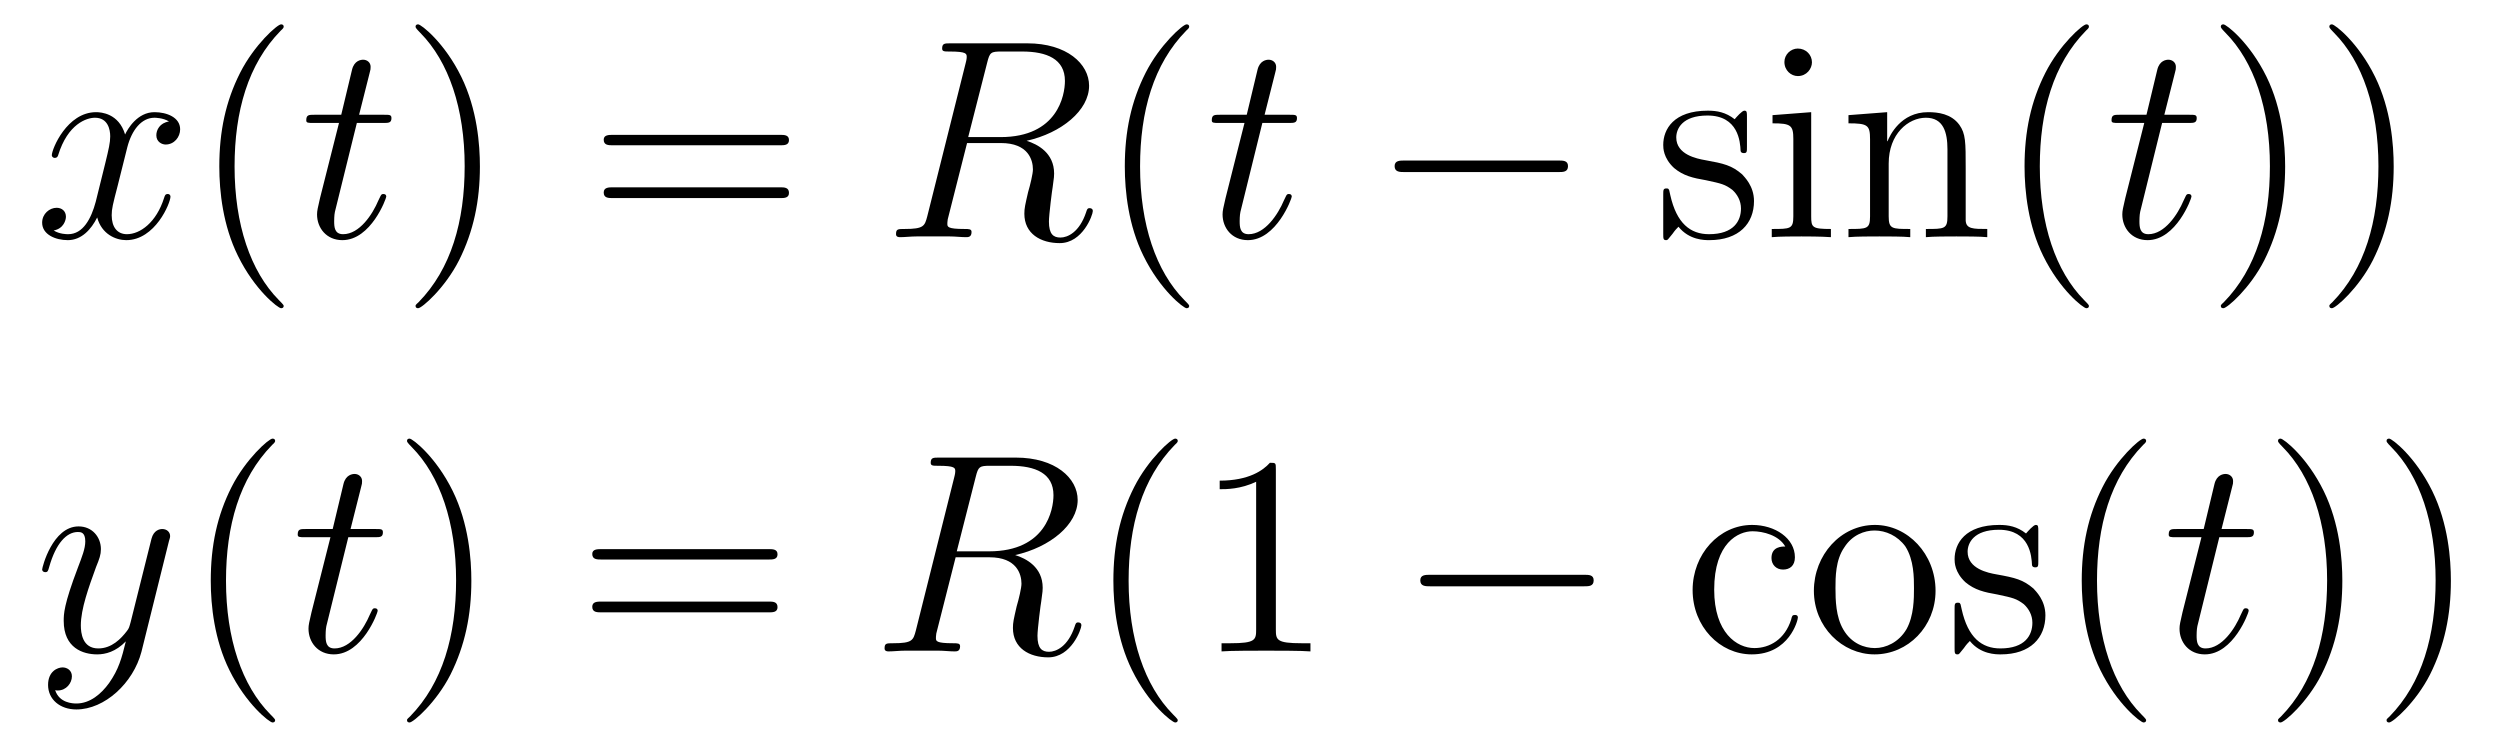 <?xml version='1.0'?>
<!-- This file was generated by dvisvgm 1.9.2 -->
<svg height='31pt' version='1.1' viewBox='0 -31 105 31' width='105pt' xmlns='http://www.w3.org/2000/svg' xmlns:xlink='http://www.w3.org/1999/xlink'>
<g id='page1'>
<g transform='matrix(1 0 0 1 -129 635)'>
<path d='M136.098 -660.898C135.707 -660.836 135.566 -660.539 135.566 -660.32C135.566 -660.039 135.801 -659.93 135.957 -659.93C136.316 -659.93 136.566 -660.242 136.566 -660.57C136.566 -661.07 136.004 -661.289 135.488 -661.289C134.769 -661.289 134.363 -660.586 134.254 -660.352C133.988 -661.242 133.238 -661.289 133.035 -661.289C131.816 -661.289 131.176 -659.742 131.176 -659.477C131.176 -659.43 131.223 -659.367 131.301 -659.367C131.394 -659.367 131.426 -659.43 131.441 -659.477C131.848 -660.805 132.645 -661.055 132.988 -661.055C133.535 -661.055 133.629 -660.555 133.629 -660.273C133.629 -660.008 133.566 -659.742 133.426 -659.164L133.02 -657.523C132.832 -656.82 132.488 -656.164 131.863 -656.164C131.801 -656.164 131.504 -656.164 131.254 -656.32C131.676 -656.398 131.769 -656.758 131.769 -656.898C131.769 -657.133 131.598 -657.273 131.379 -657.273C131.082 -657.273 130.77 -657.023 130.77 -656.648C130.77 -656.148 131.332 -655.914 131.848 -655.914C132.426 -655.914 132.832 -656.367 133.082 -656.867C133.269 -656.164 133.863 -655.914 134.301 -655.914C135.519 -655.914 136.16 -657.477 136.16 -657.742C136.16 -657.805 136.113 -657.852 136.051 -657.852C135.941 -657.852 135.926 -657.789 135.894 -657.695C135.566 -656.648 134.879 -656.164 134.332 -656.164C133.926 -656.164 133.691 -656.461 133.691 -656.961C133.691 -657.227 133.738 -657.414 133.941 -658.195L134.348 -659.82C134.535 -660.539 134.941 -661.055 135.488 -661.055C135.504 -661.055 135.848 -661.055 136.098 -660.898ZM137.039 -656.039' fill-rule='evenodd'/>
<path d='M140.914 -653.148C140.914 -653.18 140.914 -653.195 140.711 -653.398C139.523 -654.602 138.852 -656.57 138.852 -659.008C138.852 -661.32 139.414 -663.305 140.789 -664.711C140.914 -664.82 140.914 -664.852 140.914 -664.883C140.914 -664.961 140.852 -664.977 140.805 -664.977C140.648 -664.977 139.68 -664.117 139.086 -662.945C138.477 -661.742 138.211 -660.477 138.211 -659.008C138.211 -657.945 138.367 -656.523 138.992 -655.258C139.695 -653.82 140.68 -653.055 140.805 -653.055C140.852 -653.055 140.914 -653.07 140.914 -653.148ZM141.598 -656.039' fill-rule='evenodd'/>
<path d='M143.988 -660.836H145.098C145.316 -660.836 145.441 -660.836 145.441 -661.039C145.441 -661.18 145.363 -661.18 145.129 -661.18H144.082L144.519 -662.914C144.566 -663.086 144.566 -663.102 144.566 -663.195C144.566 -663.383 144.41 -663.492 144.254 -663.492C144.16 -663.492 143.879 -663.461 143.785 -663.07L143.332 -661.18H142.207C141.973 -661.18 141.863 -661.18 141.863 -660.945C141.863 -660.836 141.941 -660.836 142.176 -660.836H143.238L142.441 -657.68C142.348 -657.273 142.316 -657.148 142.316 -656.992C142.316 -656.43 142.707 -655.914 143.379 -655.914C144.582 -655.914 145.223 -657.664 145.223 -657.742S145.176 -657.852 145.098 -657.852C145.082 -657.852 145.035 -657.852 145.004 -657.805C144.988 -657.789 144.988 -657.773 144.894 -657.586C144.645 -656.992 144.098 -656.164 143.41 -656.164C143.051 -656.164 143.035 -656.461 143.035 -656.711C143.035 -656.727 143.035 -656.961 143.066 -657.102L143.988 -660.836ZM145.797 -656.039' fill-rule='evenodd'/>
<path d='M149.156 -659.008C149.156 -659.914 149.047 -661.398 148.375 -662.773C147.672 -664.211 146.688 -664.977 146.562 -664.977C146.516 -664.977 146.453 -664.961 146.453 -664.883C146.453 -664.852 146.453 -664.82 146.656 -664.617C147.844 -663.414 148.516 -661.445 148.516 -659.023C148.516 -656.711 147.953 -654.711 146.578 -653.305C146.453 -653.195 146.453 -653.18 146.453 -653.148C146.453 -653.07 146.516 -653.055 146.562 -653.055C146.719 -653.055 147.687 -653.898 148.281 -655.07C148.891 -656.289 149.156 -657.57 149.156 -659.008ZM150.355 -656.039' fill-rule='evenodd'/>
<path d='M161.762 -659.898C161.934 -659.898 162.137 -659.898 162.137 -660.117C162.137 -660.336 161.934 -660.336 161.762 -660.336H154.746C154.574 -660.336 154.356 -660.336 154.356 -660.133C154.356 -659.898 154.559 -659.898 154.746 -659.898H161.762ZM161.762 -657.68C161.934 -657.68 162.137 -657.68 162.137 -657.898C162.137 -658.133 161.934 -658.133 161.762 -658.133H154.746C154.574 -658.133 154.356 -658.133 154.356 -657.914C154.356 -657.68 154.559 -657.68 154.746 -657.68H161.762ZM162.832 -656.039' fill-rule='evenodd'/>
<path d='M170.461 -663.367C170.57 -663.805 170.617 -663.836 171.07 -663.836H171.93C172.961 -663.836 173.727 -663.523 173.727 -662.602C173.727 -661.992 173.414 -660.242 171.023 -660.242H169.664L170.461 -663.367ZM172.117 -660.086C173.586 -660.414 174.742 -661.367 174.742 -662.398C174.742 -663.32 173.805 -664.18 172.148 -664.18H168.914C168.68 -664.18 168.57 -664.18 168.57 -663.961C168.57 -663.836 168.664 -663.836 168.883 -663.836C169.602 -663.836 169.602 -663.742 169.602 -663.602C169.602 -663.586 169.602 -663.508 169.555 -663.336L167.945 -656.914C167.836 -656.508 167.805 -656.383 166.992 -656.383C166.711 -656.383 166.633 -656.383 166.633 -656.164C166.633 -656.039 166.758 -656.039 166.805 -656.039C167.008 -656.039 167.258 -656.07 167.492 -656.07H168.898C169.117 -656.07 169.367 -656.039 169.57 -656.039C169.664 -656.039 169.805 -656.039 169.805 -656.258C169.805 -656.383 169.695 -656.383 169.508 -656.383C168.789 -656.383 168.789 -656.477 168.789 -656.602C168.789 -656.617 168.789 -656.695 168.805 -656.789L169.617 -659.992H171.039C172.18 -659.992 172.383 -659.289 172.383 -658.883C172.383 -658.711 172.273 -658.242 172.18 -657.93C172.055 -657.383 172.023 -657.258 172.023 -657.023C172.023 -656.18 172.711 -655.789 173.508 -655.789C174.477 -655.789 174.898 -656.977 174.898 -657.133C174.898 -657.227 174.836 -657.258 174.758 -657.258C174.664 -657.258 174.648 -657.18 174.617 -657.086C174.336 -656.242 173.836 -656.023 173.539 -656.023C173.242 -656.023 173.055 -656.164 173.055 -656.695C173.055 -656.977 173.195 -658.07 173.211 -658.133C173.273 -658.57 173.273 -658.617 173.273 -658.711C173.273 -659.586 172.57 -659.945 172.117 -660.086ZM174.949 -656.039' fill-rule='evenodd'/>
<path d='M178.945 -653.148C178.945 -653.18 178.945 -653.195 178.742 -653.398C177.555 -654.602 176.883 -656.57 176.883 -659.008C176.883 -661.32 177.445 -663.305 178.82 -664.711C178.945 -664.82 178.945 -664.852 178.945 -664.883C178.945 -664.961 178.883 -664.977 178.836 -664.977C178.68 -664.977 177.711 -664.117 177.117 -662.945C176.508 -661.742 176.242 -660.477 176.242 -659.008C176.242 -657.945 176.398 -656.523 177.023 -655.258C177.727 -653.82 178.711 -653.055 178.836 -653.055C178.883 -653.055 178.945 -653.07 178.945 -653.148ZM179.629 -656.039' fill-rule='evenodd'/>
<path d='M182.019 -660.836H183.129C183.348 -660.836 183.473 -660.836 183.473 -661.039C183.473 -661.18 183.395 -661.18 183.16 -661.18H182.113L182.551 -662.914C182.598 -663.086 182.598 -663.102 182.598 -663.195C182.598 -663.383 182.441 -663.492 182.285 -663.492C182.191 -663.492 181.91 -663.461 181.816 -663.07L181.363 -661.18H180.238C180.004 -661.18 179.895 -661.18 179.895 -660.945C179.895 -660.836 179.973 -660.836 180.207 -660.836H181.269L180.473 -657.68C180.379 -657.273 180.348 -657.148 180.348 -656.992C180.348 -656.43 180.738 -655.914 181.41 -655.914C182.613 -655.914 183.254 -657.664 183.254 -657.742S183.207 -657.852 183.129 -657.852C183.113 -657.852 183.066 -657.852 183.035 -657.805C183.02 -657.789 183.02 -657.773 182.926 -657.586C182.676 -656.992 182.129 -656.164 181.441 -656.164C181.082 -656.164 181.066 -656.461 181.066 -656.711C181.066 -656.727 181.066 -656.961 181.098 -657.102L182.019 -660.836ZM183.828 -656.039' fill-rule='evenodd'/>
<path d='M194.449 -658.773C194.652 -658.773 194.856 -658.773 194.856 -659.023C194.856 -659.258 194.652 -659.258 194.449 -659.258H187.996C187.793 -659.258 187.574 -659.258 187.574 -659.023C187.574 -658.773 187.793 -658.773 187.996 -658.773H194.449ZM195.828 -656.039' fill-rule='evenodd'/>
<path d='M202.372 -661.086C202.372 -661.289 202.372 -661.352 202.261 -661.352C202.168 -661.352 201.934 -661.086 201.856 -660.992C201.48 -661.289 201.106 -661.352 200.73 -661.352C199.292 -661.352 198.856 -660.57 198.856 -659.914C198.856 -659.789 198.856 -659.367 199.309 -658.945C199.699 -658.617 200.106 -658.523 200.652 -658.43C201.308 -658.289 201.449 -658.258 201.762 -658.023C201.965 -657.836 202.121 -657.57 202.121 -657.242C202.121 -656.727 201.824 -656.164 200.777 -656.164C199.996 -656.164 199.418 -656.617 199.152 -657.805C199.105 -658.023 199.105 -658.023 199.09 -658.039C199.074 -658.086 199.027 -658.086 198.996 -658.086C198.856 -658.086 198.856 -658.023 198.856 -657.82V-656.195C198.856 -655.977 198.856 -655.914 198.98 -655.914C199.043 -655.914 199.043 -655.93 199.246 -656.18C199.309 -656.258 199.309 -656.289 199.496 -656.477C199.949 -655.914 200.59 -655.914 200.792 -655.914C202.043 -655.914 202.668 -656.617 202.668 -657.555C202.668 -658.195 202.261 -658.57 202.168 -658.68C201.731 -659.055 201.402 -659.133 200.621 -659.273C200.262 -659.336 199.403 -659.508 199.403 -660.227C199.403 -660.586 199.652 -661.148 200.714 -661.148C202.012 -661.148 202.09 -660.039 202.105 -659.664C202.121 -659.57 202.214 -659.57 202.246 -659.57C202.372 -659.57 202.372 -659.633 202.372 -659.836V-661.086ZM205.102 -663.383C205.102 -663.695 204.852 -663.961 204.508 -663.961C204.211 -663.961 203.945 -663.711 203.945 -663.398C203.945 -663.039 204.227 -662.805 204.508 -662.805C204.883 -662.805 205.102 -663.117 205.102 -663.383ZM203.446 -661.164V-660.82C204.211 -660.82 204.32 -660.742 204.32 -660.164V-656.914C204.32 -656.383 204.196 -656.383 203.414 -656.383V-656.039C203.758 -656.07 204.32 -656.07 204.664 -656.07C204.805 -656.07 205.492 -656.07 205.898 -656.039V-656.383C205.117 -656.383 205.07 -656.445 205.07 -656.914V-661.289L203.446 -661.164ZM211.559 -658.93C211.559 -660.039 211.559 -660.383 211.292 -660.758C210.949 -661.227 210.386 -661.289 209.981 -661.289C208.824 -661.289 208.372 -660.305 208.277 -660.07H208.261V-661.289L206.636 -661.164V-660.82C207.449 -660.82 207.542 -660.742 207.542 -660.148V-656.914C207.542 -656.383 207.418 -656.383 206.636 -656.383V-656.039C206.95 -656.07 207.59 -656.07 207.934 -656.07C208.277 -656.07 208.918 -656.07 209.231 -656.039V-656.383C208.465 -656.383 208.325 -656.383 208.325 -656.914V-659.133C208.325 -660.383 209.153 -661.055 209.887 -661.055C210.622 -661.055 210.793 -660.445 210.793 -659.727V-656.914C210.793 -656.383 210.668 -656.383 209.887 -656.383V-656.039C210.199 -656.07 210.84 -656.07 211.168 -656.07C211.512 -656.07 212.168 -656.07 212.465 -656.039V-656.383C211.871 -656.383 211.574 -656.383 211.559 -656.742V-658.93ZM212.738 -656.039' fill-rule='evenodd'/>
<path d='M216.734 -653.148C216.734 -653.18 216.734 -653.195 216.532 -653.398C215.344 -654.602 214.672 -656.57 214.672 -659.008C214.672 -661.32 215.234 -663.305 216.61 -664.711C216.734 -664.82 216.734 -664.852 216.734 -664.883C216.734 -664.961 216.672 -664.977 216.625 -664.977C216.469 -664.977 215.5 -664.117 214.907 -662.945C214.297 -661.742 214.031 -660.477 214.031 -659.008C214.031 -657.945 214.188 -656.523 214.812 -655.258C215.515 -653.82 216.5 -653.055 216.625 -653.055C216.672 -653.055 216.734 -653.07 216.734 -653.148ZM217.418 -656.039' fill-rule='evenodd'/>
<path d='M219.809 -660.836H220.918C221.137 -660.836 221.262 -660.836 221.262 -661.039C221.262 -661.18 221.184 -661.18 220.949 -661.18H219.902L220.34 -662.914C220.387 -663.086 220.387 -663.102 220.387 -663.195C220.387 -663.383 220.23 -663.492 220.074 -663.492C219.98 -663.492 219.7 -663.461 219.606 -663.07L219.152 -661.18H218.027C217.793 -661.18 217.684 -661.18 217.684 -660.945C217.684 -660.836 217.762 -660.836 217.996 -660.836H219.059L218.262 -657.68C218.168 -657.273 218.137 -657.148 218.137 -656.992C218.137 -656.43 218.527 -655.914 219.199 -655.914C220.403 -655.914 221.042 -657.664 221.042 -657.742S220.996 -657.852 220.918 -657.852C220.902 -657.852 220.855 -657.852 220.824 -657.805C220.808 -657.789 220.808 -657.773 220.715 -657.586C220.465 -656.992 219.918 -656.164 219.23 -656.164C218.872 -656.164 218.856 -656.461 218.856 -656.711C218.856 -656.727 218.856 -656.961 218.887 -657.102L219.809 -660.836ZM221.617 -656.039' fill-rule='evenodd'/>
<path d='M224.976 -659.008C224.976 -659.914 224.867 -661.398 224.195 -662.773C223.492 -664.211 222.508 -664.977 222.383 -664.977C222.336 -664.977 222.274 -664.961 222.274 -664.883C222.274 -664.852 222.274 -664.82 222.476 -664.617C223.664 -663.414 224.336 -661.445 224.336 -659.023C224.336 -656.711 223.774 -654.711 222.398 -653.305C222.274 -653.195 222.274 -653.18 222.274 -653.148C222.274 -653.07 222.336 -653.055 222.383 -653.055C222.539 -653.055 223.508 -653.898 224.101 -655.07C224.711 -656.289 224.976 -657.57 224.976 -659.008ZM229.535 -659.008C229.535 -659.914 229.426 -661.398 228.754 -662.773C228.05 -664.211 227.066 -664.977 226.942 -664.977C226.895 -664.977 226.832 -664.961 226.832 -664.883C226.832 -664.852 226.832 -664.82 227.035 -664.617C228.223 -663.414 228.894 -661.445 228.894 -659.023C228.894 -656.711 228.332 -654.711 226.957 -653.305C226.832 -653.195 226.832 -653.18 226.832 -653.148C226.832 -653.07 226.895 -653.055 226.942 -653.055C227.098 -653.055 228.066 -653.898 228.66 -655.07C229.27 -656.289 229.535 -657.57 229.535 -659.008ZM230.735 -656.039' fill-rule='evenodd'/>
<path d='M133.582 -637.312C133.254 -636.859 132.785 -636.453 132.207 -636.453C132.066 -636.453 131.488 -636.469 131.316 -637.016C131.348 -637 131.41 -637 131.426 -637C131.785 -637 132.02 -637.312 132.02 -637.594C132.02 -637.859 131.801 -637.969 131.629 -637.969C131.426 -637.969 131.019 -637.812 131.019 -637.234C131.019 -636.625 131.52 -636.203 132.207 -636.203C133.395 -636.203 134.598 -637.312 134.941 -638.625L136.098 -643.281C136.113 -643.344 136.145 -643.406 136.145 -643.484C136.145 -643.656 136.004 -643.781 135.816 -643.781C135.707 -643.781 135.457 -643.734 135.363 -643.375L134.488 -639.875C134.426 -639.656 134.426 -639.625 134.332 -639.5C134.082 -639.172 133.691 -638.766 133.129 -638.766C132.457 -638.766 132.395 -639.422 132.395 -639.734C132.395 -640.422 132.723 -641.328 133.035 -642.187C133.176 -642.531 133.238 -642.703 133.238 -642.937C133.238 -643.437 132.879 -643.891 132.301 -643.891C131.207 -643.891 130.77 -642.172 130.77 -642.078C130.77 -642.031 130.816 -641.969 130.895 -641.969C131.004 -641.969 131.019 -642.016 131.066 -642.187C131.348 -643.188 131.801 -643.656 132.27 -643.656C132.379 -643.656 132.582 -643.656 132.582 -643.266C132.582 -642.953 132.441 -642.609 132.27 -642.156C131.676 -640.594 131.676 -640.203 131.676 -639.922C131.676 -638.781 132.488 -638.516 133.082 -638.516C133.426 -638.516 133.863 -638.625 134.285 -639.063C134.113 -638.359 133.988 -637.891 133.582 -637.312ZM136.199 -638.641' fill-rule='evenodd'/>
<path d='M140.555 -635.75C140.555 -635.781 140.555 -635.797 140.352 -636C139.164 -637.203 138.492 -639.172 138.492 -641.609C138.492 -643.922 139.055 -645.906 140.43 -647.313C140.555 -647.422 140.555 -647.453 140.555 -647.484C140.555 -647.562 140.492 -647.578 140.445 -647.578C140.289 -647.578 139.32 -646.719 138.727 -645.547C138.117 -644.344 137.852 -643.078 137.852 -641.609C137.852 -640.547 138.008 -639.125 138.633 -637.859C139.336 -636.422 140.32 -635.656 140.445 -635.656C140.492 -635.656 140.555 -635.672 140.555 -635.75ZM141.238 -638.641' fill-rule='evenodd'/>
<path d='M143.629 -643.437H144.738C144.957 -643.437 145.082 -643.437 145.082 -643.641C145.082 -643.781 145.004 -643.781 144.77 -643.781H143.723L144.16 -645.516C144.207 -645.687 144.207 -645.703 144.207 -645.797C144.207 -645.984 144.051 -646.094 143.895 -646.094C143.801 -646.094 143.52 -646.062 143.426 -645.672L142.973 -643.781H141.848C141.613 -643.781 141.504 -643.781 141.504 -643.547C141.504 -643.437 141.582 -643.437 141.816 -643.437H142.879L142.082 -640.281C141.988 -639.875 141.957 -639.75 141.957 -639.594C141.957 -639.031 142.348 -638.516 143.019 -638.516C144.223 -638.516 144.863 -640.266 144.863 -640.344S144.816 -640.453 144.738 -640.453C144.723 -640.453 144.676 -640.453 144.645 -640.406C144.629 -640.391 144.629 -640.375 144.535 -640.188C144.285 -639.594 143.738 -638.766 143.051 -638.766C142.691 -638.766 142.676 -639.063 142.676 -639.312C142.676 -639.328 142.676 -639.562 142.707 -639.703L143.629 -643.437ZM145.437 -638.641' fill-rule='evenodd'/>
<path d='M148.797 -641.609C148.797 -642.516 148.688 -644 148.016 -645.375C147.312 -646.812 146.328 -647.578 146.203 -647.578C146.156 -647.578 146.094 -647.562 146.094 -647.484C146.094 -647.453 146.094 -647.422 146.297 -647.219C147.484 -646.016 148.156 -644.047 148.156 -641.625C148.156 -639.312 147.594 -637.312 146.219 -635.906C146.094 -635.797 146.094 -635.781 146.094 -635.75C146.094 -635.672 146.156 -635.656 146.203 -635.656C146.359 -635.656 147.328 -636.5 147.922 -637.672C148.531 -638.891 148.797 -640.172 148.797 -641.609ZM149.996 -638.641' fill-rule='evenodd'/>
<path d='M161.281 -642.5C161.453 -642.5 161.656 -642.5 161.656 -642.719C161.656 -642.937 161.453 -642.937 161.281 -642.937H154.266C154.094 -642.937 153.875 -642.937 153.875 -642.734C153.875 -642.5 154.078 -642.5 154.266 -642.5H161.281ZM161.281 -640.281C161.453 -640.281 161.656 -640.281 161.656 -640.5C161.656 -640.734 161.453 -640.734 161.281 -640.734H154.266C154.094 -640.734 153.875 -640.734 153.875 -640.516C153.875 -640.281 154.078 -640.281 154.266 -640.281H161.281ZM162.352 -638.641' fill-rule='evenodd'/>
<path d='M169.98 -645.969C170.09 -646.406 170.137 -646.437 170.59 -646.437H171.449C172.48 -646.437 173.246 -646.125 173.246 -645.203C173.246 -644.594 172.934 -642.844 170.543 -642.844H169.184L169.98 -645.969ZM171.637 -642.687C173.106 -643.016 174.262 -643.969 174.262 -645C174.262 -645.922 173.324 -646.781 171.668 -646.781H168.434C168.199 -646.781 168.09 -646.781 168.09 -646.563C168.09 -646.437 168.184 -646.437 168.402 -646.437C169.121 -646.437 169.121 -646.344 169.121 -646.203C169.121 -646.188 169.121 -646.109 169.074 -645.937L167.465 -639.516C167.355 -639.109 167.324 -638.984 166.512 -638.984C166.23 -638.984 166.152 -638.984 166.152 -638.766C166.152 -638.641 166.277 -638.641 166.324 -638.641C166.527 -638.641 166.777 -638.672 167.012 -638.672H168.418C168.637 -638.672 168.887 -638.641 169.09 -638.641C169.184 -638.641 169.324 -638.641 169.324 -638.859C169.324 -638.984 169.215 -638.984 169.027 -638.984C168.309 -638.984 168.309 -639.078 168.309 -639.203C168.309 -639.219 168.309 -639.297 168.324 -639.391L169.137 -642.594H170.559C171.699 -642.594 171.902 -641.891 171.902 -641.484C171.902 -641.313 171.793 -640.844 171.699 -640.531C171.574 -639.984 171.543 -639.859 171.543 -639.625C171.543 -638.781 172.23 -638.391 173.027 -638.391C173.996 -638.391 174.418 -639.578 174.418 -639.734C174.418 -639.828 174.355 -639.859 174.277 -639.859C174.184 -639.859 174.168 -639.781 174.137 -639.687C173.856 -638.844 173.355 -638.625 173.059 -638.625C172.762 -638.625 172.574 -638.766 172.574 -639.297C172.574 -639.578 172.715 -640.672 172.731 -640.734C172.793 -641.172 172.793 -641.219 172.793 -641.313C172.793 -642.187 172.09 -642.547 171.637 -642.687ZM174.469 -638.641' fill-rule='evenodd'/>
<path d='M178.465 -635.75C178.465 -635.781 178.465 -635.797 178.262 -636C177.074 -637.203 176.402 -639.172 176.402 -641.609C176.402 -643.922 176.965 -645.906 178.34 -647.313C178.465 -647.422 178.465 -647.453 178.465 -647.484C178.465 -647.562 178.402 -647.578 178.356 -647.578C178.199 -647.578 177.231 -646.719 176.637 -645.547C176.027 -644.344 175.762 -643.078 175.762 -641.609C175.762 -640.547 175.918 -639.125 176.543 -637.859C177.246 -636.422 178.23 -635.656 178.356 -635.656C178.402 -635.656 178.465 -635.672 178.465 -635.75ZM182.586 -646.281C182.586 -646.563 182.586 -646.563 182.336 -646.563C182.055 -646.25 181.461 -645.813 180.227 -645.813V-645.453C180.508 -645.453 181.102 -645.453 181.758 -645.766V-639.562C181.758 -639.125 181.727 -638.984 180.68 -638.984H180.305V-638.641C180.633 -638.672 181.789 -638.672 182.18 -638.672C182.57 -638.672 183.711 -638.672 184.039 -638.641V-638.984H183.664C182.617 -638.984 182.586 -639.125 182.586 -639.562V-646.281ZM185.027 -638.641' fill-rule='evenodd'/>
<path d='M195.527 -641.375C195.731 -641.375 195.934 -641.375 195.934 -641.625C195.934 -641.859 195.731 -641.859 195.527 -641.859H189.074C188.871 -641.859 188.652 -641.859 188.652 -641.625C188.652 -641.375 188.871 -641.375 189.074 -641.375H195.527ZM196.907 -638.641' fill-rule='evenodd'/>
<path d='M203.981 -643.047C203.84 -643.047 203.402 -643.047 203.402 -642.562C203.402 -642.281 203.605 -642.078 203.887 -642.078C204.168 -642.078 204.386 -642.234 204.386 -642.594C204.386 -643.391 203.558 -643.953 202.59 -643.953C201.199 -643.953 200.09 -642.719 200.09 -641.219C200.09 -639.687 201.23 -638.516 202.574 -638.516C204.152 -638.516 204.511 -639.953 204.511 -640.062C204.511 -640.172 204.418 -640.172 204.386 -640.172C204.277 -640.172 204.262 -640.125 204.23 -639.984C203.965 -639.141 203.324 -638.781 202.684 -638.781C201.949 -638.781 200.996 -639.422 200.996 -641.234C200.996 -643.203 202.012 -643.687 202.606 -643.687C203.059 -643.687 203.714 -643.516 203.981 -643.047ZM210.293 -641.187C210.293 -642.734 209.122 -643.953 207.746 -643.953C206.309 -643.953 205.183 -642.687 205.183 -641.187C205.183 -639.672 206.371 -638.516 207.731 -638.516C209.137 -638.516 210.293 -639.687 210.293 -641.187ZM207.746 -638.781C207.308 -638.781 206.761 -638.969 206.418 -639.562C206.106 -640.094 206.09 -640.797 206.09 -641.297C206.09 -641.75 206.09 -642.484 206.465 -643.016C206.792 -643.531 207.308 -643.719 207.731 -643.719C208.199 -643.719 208.699 -643.5 209.027 -643.047C209.387 -642.484 209.387 -641.734 209.387 -641.297C209.387 -640.875 209.387 -640.141 209.075 -639.578C208.746 -639.016 208.199 -638.781 207.746 -638.781ZM214.609 -643.687C214.609 -643.891 214.609 -643.953 214.5 -643.953C214.406 -643.953 214.172 -643.687 214.093 -643.594C213.719 -643.891 213.343 -643.953 212.969 -643.953C211.531 -643.953 211.093 -643.172 211.093 -642.516C211.093 -642.391 211.093 -641.969 211.547 -641.547C211.938 -641.219 212.344 -641.125 212.891 -641.031C213.547 -640.891 213.688 -640.859 214 -640.625C214.204 -640.437 214.36 -640.172 214.36 -639.844C214.36 -639.328 214.062 -638.766 213.016 -638.766C212.234 -638.766 211.656 -639.219 211.391 -640.406C211.344 -640.625 211.344 -640.625 211.328 -640.641C211.313 -640.687 211.266 -640.687 211.235 -640.687C211.093 -640.687 211.093 -640.625 211.093 -640.422V-638.797C211.093 -638.578 211.093 -638.516 211.219 -638.516C211.282 -638.516 211.282 -638.531 211.484 -638.781C211.547 -638.859 211.547 -638.891 211.734 -639.078C212.188 -638.516 212.828 -638.516 213.031 -638.516C214.282 -638.516 214.907 -639.219 214.907 -640.156C214.907 -640.797 214.5 -641.172 214.406 -641.281C213.968 -641.656 213.641 -641.734 212.86 -641.875C212.5 -641.937 211.64 -642.109 211.64 -642.828C211.64 -643.188 211.891 -643.75 212.953 -643.75C214.25 -643.75 214.328 -642.641 214.344 -642.266C214.36 -642.172 214.453 -642.172 214.484 -642.172C214.609 -642.172 214.609 -642.234 214.609 -642.438V-643.687ZM219.137 -635.75C219.137 -635.781 219.137 -635.797 218.934 -636C217.746 -637.203 217.074 -639.172 217.074 -641.609C217.074 -643.922 217.637 -645.906 219.012 -647.313C219.137 -647.422 219.137 -647.453 219.137 -647.484C219.137 -647.562 219.074 -647.578 219.028 -647.578C218.872 -647.578 217.902 -646.719 217.309 -645.547C216.7 -644.344 216.433 -643.078 216.433 -641.609C216.433 -640.547 216.59 -639.125 217.214 -637.859C217.918 -636.422 218.903 -635.656 219.028 -635.656C219.074 -635.656 219.137 -635.672 219.137 -635.75ZM219.821 -638.641' fill-rule='evenodd'/>
<path d='M222.211 -643.437H223.32C223.54 -643.437 223.664 -643.437 223.664 -643.641C223.664 -643.781 223.586 -643.781 223.351 -643.781H222.305L222.742 -645.516C222.79 -645.687 222.79 -645.703 222.79 -645.797C222.79 -645.984 222.632 -646.094 222.476 -646.094C222.383 -646.094 222.102 -646.062 222.008 -645.672L221.555 -643.781H220.429C220.195 -643.781 220.086 -643.781 220.086 -643.547C220.086 -643.437 220.164 -643.437 220.398 -643.437H221.461L220.664 -640.281C220.571 -639.875 220.54 -639.75 220.54 -639.594C220.54 -639.031 220.93 -638.516 221.602 -638.516C222.805 -638.516 223.445 -640.266 223.445 -640.344S223.398 -640.453 223.32 -640.453C223.304 -640.453 223.258 -640.453 223.226 -640.406C223.211 -640.391 223.211 -640.375 223.117 -640.188C222.868 -639.594 222.32 -638.766 221.633 -638.766C221.274 -638.766 221.258 -639.063 221.258 -639.312C221.258 -639.328 221.258 -639.562 221.29 -639.703L222.211 -643.437ZM224.02 -638.641' fill-rule='evenodd'/>
<path d='M227.378 -641.609C227.378 -642.516 227.269 -644 226.597 -645.375C225.894 -646.812 224.91 -647.578 224.785 -647.578C224.738 -647.578 224.676 -647.562 224.676 -647.484C224.676 -647.453 224.676 -647.422 224.879 -647.219C226.067 -646.016 226.739 -644.047 226.739 -641.625C226.739 -639.312 226.176 -637.312 224.801 -635.906C224.676 -635.797 224.676 -635.781 224.676 -635.75C224.676 -635.672 224.738 -635.656 224.785 -635.656C224.941 -635.656 225.91 -636.5 226.504 -637.672C227.113 -638.891 227.378 -640.172 227.378 -641.609ZM231.937 -641.609C231.937 -642.516 231.828 -644 231.156 -645.375C230.453 -646.812 229.469 -647.578 229.344 -647.578C229.297 -647.578 229.235 -647.562 229.235 -647.484C229.235 -647.453 229.235 -647.422 229.438 -647.219C230.626 -646.016 231.296 -644.047 231.296 -641.625C231.296 -639.312 230.735 -637.312 229.36 -635.906C229.235 -635.797 229.235 -635.781 229.235 -635.75C229.235 -635.672 229.297 -635.656 229.344 -635.656C229.5 -635.656 230.468 -636.5 231.062 -637.672C231.672 -638.891 231.937 -640.172 231.937 -641.609ZM233.137 -638.641' fill-rule='evenodd'/>
</g>
</g>
</svg>

